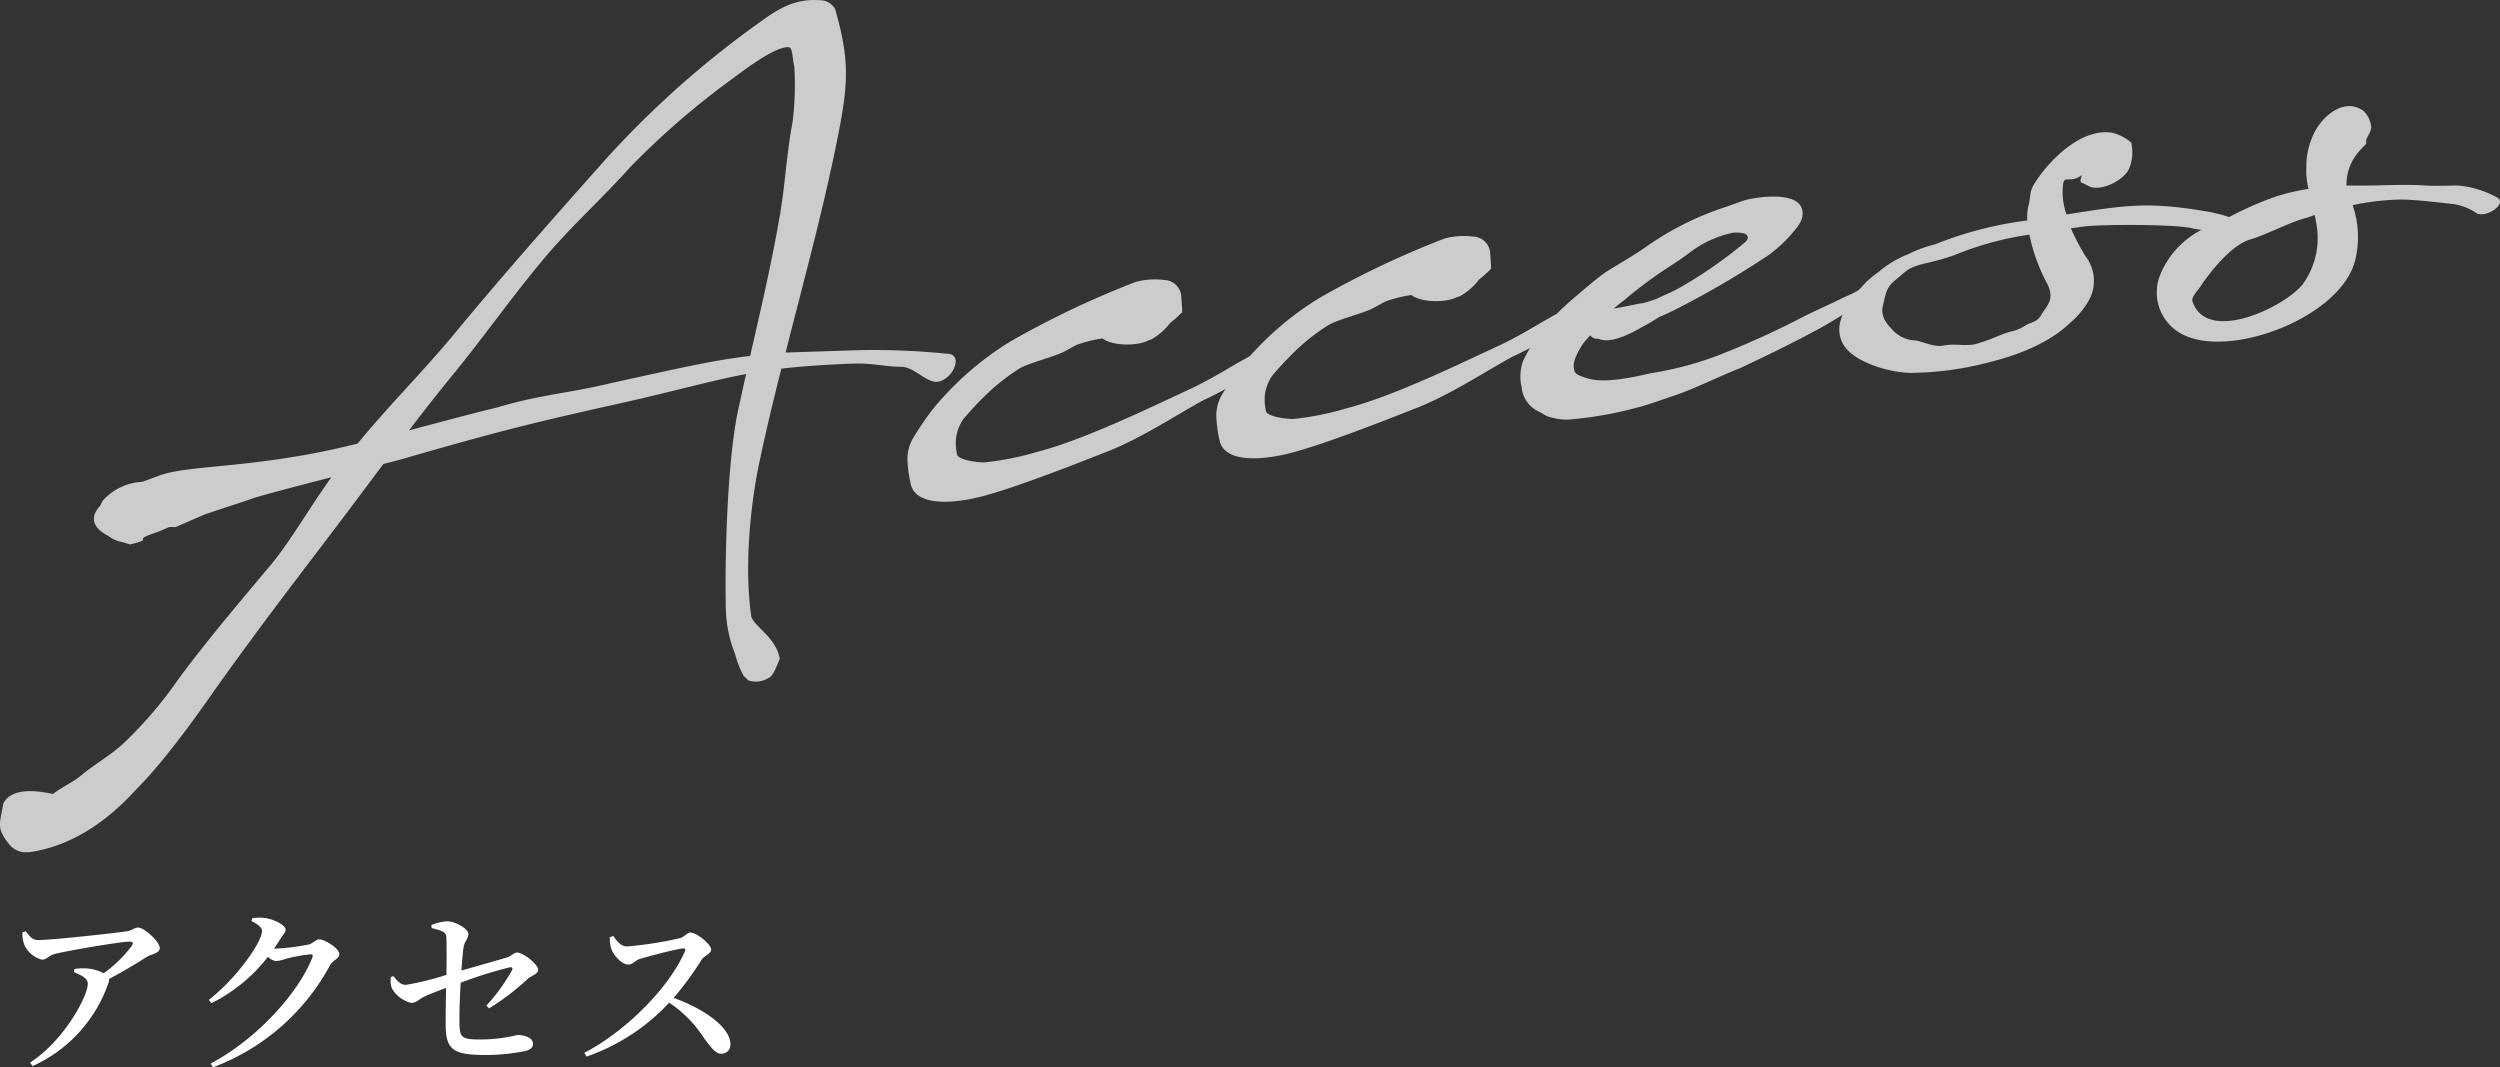 <svg xmlns="http://www.w3.org/2000/svg" xmlns:xlink="http://www.w3.org/1999/xlink" width="280.111" height="119.586" viewBox="0 0 280.111 119.586">
  <rect x="0" y="0" width="280.111" height="119.586" fill="#333333" stroke="none"/>
  <defs>
    <clipPath id="clip-path">
      <rect id="長方形_23497" data-name="長方形 23497" width="280.111" height="95.486" transform="translate(0 0)" fill="#ccc"/>
    </clipPath>
  </defs>
  <g id="グループ_30714" data-name="グループ 30714" transform="translate(-400 -13454.514)">
    <g id="グループ_30649" data-name="グループ 30649" transform="translate(0 5298)">
      <path id="パス_10858" data-name="パス 10858" d="M-39.48-14.02a3.346,3.346,0,0,0,.2,1.38,3,3,0,0,0,1.98,1.68c.56,0,.72-.46,1.5-.66,2.1-.48,7.4-1.36,8.28-1.36.4,0,.5.08.28.48a14.317,14.317,0,0,1-3.14,3.06,4.894,4.894,0,0,0-1.94-.54,6.281,6.281,0,0,0-1.34.06l-.06.36c.84.34,1.56.68,1.56,1.3,0,1.34-2.58,6.3-6.48,8.84l.3.38a15.914,15.914,0,0,0,8.5-9.34.823.823,0,0,0,.06-.42c1.72-.9,3.36-1.92,4.24-2.48.46-.3,1.44-.38,1.44-.98,0-.72-1.74-2.3-2.42-2.3-.42,0-.68.34-1.28.42-1.3.2-8.34.98-9.94.98-.62,0-.88-.36-1.38-.98ZM-11.3-12.2c.26-.36.5-.74.72-1.1.32-.52.58-.66.58-1.04,0-.46-1.32-1.2-2.42-1.3a4.613,4.613,0,0,0-1.32.04l-.08.32c.68.32,1.18.72,1.18,1.1,0,1.22-2.78,5.24-5.96,7.72l.28.38a18.391,18.391,0,0,0,6.34-5.2,1.728,1.728,0,0,0,.9.48,4.458,4.458,0,0,0,1.12-.26,18.053,18.053,0,0,1,2.76-.5c.2,0,.3.1.2.36C-8.62-7.12-13.3-2.02-18.4.68l.26.42A24.711,24.711,0,0,0-5.02-10.34c.32-.56,1.04-.74,1.04-1.24,0-.68-1.7-1.66-2.24-1.66-.4,0-.66.44-1.2.58a23.905,23.905,0,0,1-3.72.46ZM12.8-5.5a27.953,27.953,0,0,0,4.3-3.28c.4-.38,1.2-.56,1.2-1.04,0-.6-1.66-1.94-2.36-1.94-.38,0-.6.4-1.22.58-1.04.3-3.34.96-5.02,1.44.08-1.14.16-2.1.24-2.62.12-.7.54-.94.54-1.48,0-.56-1.42-1.42-2.38-1.42a5.49,5.49,0,0,0-1.76.42l.02.34c1,.24,1.58.42,1.64.9.06.76.04,2.72.02,4.34A30.509,30.509,0,0,1,3.48-8.14c-.62,0-.98-.46-1.4-.98l-.28.1a2.549,2.549,0,0,0,.12,1.3,3.47,3.47,0,0,0,2.12,1.6c.64,0,.8-.36,1.58-.74.66-.3,1.56-.64,2.36-.94-.02,1.36-.06,3.2-.04,4.4C7.98-.6,9.2-.28,12.64-.28a22.5,22.5,0,0,0,4.1-.42c.54-.12.98-.32.98-.84,0-.7-1-.98-1.74-.98a17.477,17.477,0,0,1-4.12.5c-2.1,0-2.36-.16-2.38-1.84-.02-1.18.04-2.92.14-4.52A47.476,47.476,0,0,1,15.1-10.1c.28-.06.4.1.26.34A20.5,20.5,0,0,1,12.5-5.82Zm13.52-7.96a4.248,4.248,0,0,0,.2,1.36c.24.64,1.12,1.68,1.88,1.68.54,0,.7-.44,1.34-.64,1.04-.3,3.7-1.02,4.76-1.16.22-.02.34.04.24.32-1.72,4-6.56,8.94-11.28,11.38l.26.42a22.87,22.87,0,0,0,9.26-6.04,13.518,13.518,0,0,1,3.92,4c.84,1.1,1.26,1.72,1.94,1.72a1,1,0,0,0,1-1.04c0-2-3.1-4.04-6.36-5.22A35.585,35.585,0,0,0,36.64-11c.24-.36,1.04-.62,1.04-1.1,0-.56-1.6-1.9-2.34-1.9-.36,0-.66.5-1.12.62a41.561,41.561,0,0,1-5.98.94c-.68,0-1.14-.64-1.54-1.18Z" transform="translate(442 8275)" fill="#fff"/>
    </g>
    <g id="グループ_30648" data-name="グループ 30648" transform="translate(400 13454.515)">
      <g id="グループ_30647" data-name="グループ 30647" clip-path="url(#clip-path)">
        <path id="パス_10817" data-name="パス 10817" d="M33.928,51.015c1.857-.316,3.974-.781,6.137-1.31,3.676-4.488,7.562-8.278,11.38-12.954C56.8,30.293,62.307,24.094,67.812,17.9A106.827,106.827,0,0,1,84.657,2.83c2.181-1.592,4.159-3.046,7.212-2.8a1.915,1.915,0,0,1,1.706.991c1.554,5.486,1.517,8.009.416,13.7C92.366,23.058,90.106,31.262,88.02,39.5l8.3-.27a82.276,82.276,0,0,1,9.845.407c1.912.066.495,3.118-1.292,3.145-1.238-.05-2.534-1.713-3.928-1.686-1.849-.019-3.249-.437-5.419-.356-3.283.126-5.829.315-7.977.561-.9,3.539-1.746,7.07-2.483,10.585-.974,4.612-1.711,11.707-.878,17.239.444,1.168,2.792,2.349,3.179,4.7-.5,1.189-.788,1.957-1.267,2.135a2.6,2.6,0,0,1-2.374.222c.173.031-.328-.346-.4-.447a10.585,10.585,0,0,1-.958-2.439,14.566,14.566,0,0,1-1.039-5c-.143-5.8.164-16.748,1.383-22.4.316-1.332.57-2.709.894-3.986-3.871.712-7.36,1.761-14.029,3.258-10.2,2.272-13.653,3.15-23.6,6-.964.3-1.99.559-3.017.816l-.8,1.062c-7.009,9.432-11.11,14.483-17.467,23.375-1.729,2.424-5.855,8.486-9.537,12.135C11.47,92.6,7.43,94.9,3.261,95.486a2.47,2.47,0,0,1-2.253-.914c-1.43-1.813-1.037-2.205-.64-4.553.888-1.635,3.192-1.567,5.556-1.061,1.114-.828,2.016-1.177,3.075-2,1.75-1.476,3.577-2.4,5.148-3.968A45.9,45.9,0,0,0,20,76.074c3.528-4.748,7.086-8.883,10.1-12.5,2.121-2.422,4.41-6.436,7.026-10.1-2.86.738-5.776,1.483-8.465,2.252-1.866.654-3.849,1.269-5.769,1.93l-3.215,1.4-.728-.01a15.629,15.629,0,0,1-1.639.678c-2.776.95.242.525-2.73,1.278l-.876-.268a3.5,3.5,0,0,1-1.549-.677c-2.05-1.054-1.946-2.3-.925-3.394l.261-.54a6.306,6.306,0,0,1,4.453-2.136l1.967-.724c2.933-1.027,7.883-.828,16.017-2.251m11.913-2.793c3.559-.947,7.007-1.879,9.821-2.555,4.938-1.476,7.892-1.556,12.923-2.767,7.814-1.713,11.5-2.567,15.462-3.012,1.179-5.144,2.373-10.178,3.389-16.082.621-3.946.7-6.586,1.371-10.148A34.031,34.031,0,0,0,89,7.478c-.257-1.028-.143-2.217-.7-2.2-1.5.042-4.141,1.98-6.266,3.565a88.391,88.391,0,0,0-11.421,9.884c-3.384,3.775-6.673,6.642-9.877,10.5-3.59,4.307-6.569,8.586-10.151,12.949-1.383,1.7-3.094,3.847-4.745,6.036M83.722,76.179a.054.054,0,0,0-.062-.047.054.054,0,0,1,.062.047" fill="#ccc"/>
        <path id="パス_10818" data-name="パス 10818" d="M128.918,38.057c-.047.062-.164.023-.266.093-1.145.609-3.934.666-5.123-.231a13.729,13.729,0,0,0-2.97.754l-1.247.678c-1.036.593-4.014,1.291-5.1,1.947a23.253,23.253,0,0,0-3.727,2.929,35.987,35.987,0,0,0-2.575,2.767,4.938,4.938,0,0,0-.78,2.011,5.48,5.48,0,0,0,.09,1.834c-.018.673,2.206.976,3.045.97a32.17,32.17,0,0,0,5.877-1.161c5.291-1.36,12.356-4.814,17.712-7.3,2.925-1.473,3.522-2.005,6.33-3.518,1.4-.756,2.717-.158,1.376,1.038a38.08,38.08,0,0,1-6.714,3.963c-2.91,1.583-7.209,4.425-11.035,5.859-3.286,1.3-11.236,4.431-14.715,5.144-1.466.318-6.325,1.168-7.039-1.529a14.394,14.394,0,0,1-.377-2.687,4.607,4.607,0,0,1,.6-2.489,37.014,37.014,0,0,1,2.13-3.153,34.615,34.615,0,0,1,8.815-7.727,102.576,102.576,0,0,1,14.052-6.672,8.319,8.319,0,0,1,3.1-.213,2,2,0,0,1,1.962,1.627l.114,1.6v.391a14,14,0,0,1-1.342,1.2,7.041,7.041,0,0,1-2.143,1.867Z" fill="#ccc"/>
        <path id="パス_10819" data-name="パス 10819" d="M163.526,33.193c-.047.062-.165.023-.267.094-1.144.609-3.933.665-5.122-.231a13.779,13.779,0,0,0-2.97.753l-1.247.679c-1.037.593-4.014,1.291-5.1,1.947a23.2,23.2,0,0,0-3.727,2.928,36.014,36.014,0,0,0-2.576,2.768,4.966,4.966,0,0,0-.78,2.011,5.5,5.5,0,0,0,.091,1.833c-.018.674,2.206.977,3.044.97a32,32,0,0,0,5.878-1.161c5.291-1.359,12.356-4.813,17.711-7.3,2.925-1.474,3.522-2.005,6.33-3.518,1.4-.757,2.718-.158,1.377,1.038a38.079,38.079,0,0,1-6.714,3.962c-2.91,1.584-7.209,4.426-11.035,5.859-3.286,1.3-11.236,4.431-14.715,5.144-1.466.318-6.325,1.169-7.039-1.528a14.392,14.392,0,0,1-.377-2.687,4.612,4.612,0,0,1,.6-2.49,36.932,36.932,0,0,1,2.13-3.152,34.6,34.6,0,0,1,8.815-7.727,102.388,102.388,0,0,1,14.051-6.672,8.3,8.3,0,0,1,3.1-.213,2,2,0,0,1,1.962,1.626l.113,1.606v.391a13.871,13.871,0,0,1-1.343,1.2,7.03,7.03,0,0,1-2.142,1.868Z" fill="#ccc"/>
        <path id="パス_10820" data-name="パス 10820" d="M179.068,37.945a.922.922,0,0,1-.892-.377l-.675.766a7.684,7.684,0,0,0-1.024,1.877,2.084,2.084,0,0,0-.1,1.246c.067.493.711.681,1.3.879.761.229,2.224.695,7.255-.516a37.51,37.51,0,0,0,7.87-2.112,97.389,97.389,0,0,0,9.513-4.358c1.464-.71,2.782-1.286,4.351-2.065a14.6,14.6,0,0,0,3.662-2.194c.487-.515,1.851-.763,1.614.333-.183.7-1.7,1.469-3.084,2.335-2.205,1.429-4.73,2.958-5.726,3.434-2.651,1.435-5.168,2.628-8.155,4.055-3.076,1.214-5.1,2.338-7.826,3.225-.909.3-2.61.926-3.748,1.2a42.543,42.543,0,0,1-7.31,1.308,5.91,5.91,0,0,1-2.209-.193c-.806-.166-.9-.433-1.5-.686a3.353,3.353,0,0,1-1.9-2.753,5.147,5.147,0,0,1,.155-2.874,19.123,19.123,0,0,1,1.9-3.177,28.654,28.654,0,0,1,3.463-3.618c1.9-1.609,2.5-2.14,3.509-2.9.909-.688,2.218-1.318,4.673-2.951a33.328,33.328,0,0,1,9.193-4.648l2.078-.739c1.237-.342,5.94-1.114,6.468,1.049.161.76-.028,1.4-1.041,2.551a15.055,15.055,0,0,1-2.77,2.572,102.923,102.923,0,0,1-9.868,5.8c-.573.3-1.356.694-2.36,1.114a22.132,22.132,0,0,1-2.017,1.179c-1.138.663-3.427,1.879-4.8,1.234m1.763-3.38.218-.031c.439-.062,1.254-.232,2.124-.409.651-.149.714-.1,1.2-.225l1.176-.39,1.209-.561a15.525,15.525,0,0,0,1.826-.928,50.177,50.177,0,0,0,6.976-4.9c.636-.649-.015-.894-.078-.941a3.684,3.684,0,0,0-1.3-.1,11.987,11.987,0,0,0-4.226,1.768c-.408.281-1.216.9-1.727,1.25l-1.946,1.279a47.536,47.536,0,0,0-4.347,3.3,14.14,14.14,0,0,0-1.105.883" fill="#ccc"/>
        <path id="パス_10821" data-name="パス 10821" d="M238.577,18.843c-.583,1.424-3.366,2.709-4.587,1.986l-.6-.306c-.627-.08.026-1.011-.179-.871-1.474,1.046-2-.332-2.094,1.414a7.77,7.77,0,0,0,.416,2.961c6.621-1.041,9.082-1.444,15.441-.38a16.18,16.18,0,0,1,2.779.673,38.135,38.135,0,0,1,5.269-2.307,23.557,23.557,0,0,1,3.629-.846,9.075,9.075,0,0,1-.238-2.483,8.306,8.306,0,0,1,.7-3.4c.874-2.135,3.457-4.457,5.693-2.87a2.858,2.858,0,0,1,.881,1.891c-.158.86-.724,1.221-.544,1.7.046.328-2.244,1.545-2.236,4.789,1.285-.014,2.687.014,4.3-.046,5.632-.121,2.874.155,8.114.034a10.826,10.826,0,0,1,4.44,1.334c1.205.614-.969,2.262-2.206,1.82a6.177,6.177,0,0,0-2.5-1.047c-1.535-.177-4.495-.543-6.171-.531a28.6,28.6,0,0,0-5.281.629,11.018,11.018,0,0,1,.3,6.112c-1.557,6.427-13.983,11.138-19.351,8.369a5.262,5.262,0,0,1-2.507-6.695,9.852,9.852,0,0,1,4.609-5.011l-.916-.151c-1.581-.5-10.417-.5-12.391-.216l-1.317.184a23.944,23.944,0,0,0,1.677,3.176,4.544,4.544,0,0,1,.483,4.632,9.152,9.152,0,0,1-2.239,2.775c-1.719,1.7-4.73,3.35-8.947,4.39a35.483,35.483,0,0,1-9.113,1.225,13.589,13.589,0,0,1-4.807-1.17c-1.557-.733-2.691-1.635-2.954-3.11s.587-3.382,2.439-5.32l.583-.641c.4-.337.847-.734,1.357-1.086a11.9,11.9,0,0,1,3.3-1.974,14.356,14.356,0,0,1,2.978-1.091A41.783,41.783,0,0,1,227.151,24.7a5.425,5.425,0,0,1,.113-1.582c.293-1.1.074-1.465.609-2.435,1.73-2.816,5.467-6.473,8.919-5.784a5.534,5.534,0,0,1,1.995,1.062,4.779,4.779,0,0,1-.21,2.883m-11.2,7.447a35.249,35.249,0,0,0-7.766,2.042,19.065,19.065,0,0,1-2.729.887c-1.184.334-2.508.464-3.457,1.268l-1.2,1.008c-.848.735-.928,1.362-1.244,2.692-.364,1.394.6,2.265,1.192,2.91a3.64,3.64,0,0,0,2.5,1.047c1.1.237,2.011.78,3.21.555,1.363-.247,2.6.195,3.823-.257,1.717-.521,2.172-.865,3.512-1.277a4.882,4.882,0,0,0,1.592-.615c.6-.477,1.41-.311,1.985-1.4.447-.79,1.563-1.618.517-3.485a20.362,20.362,0,0,1-1.931-5.377m31.965-2.2c-.532.186-1.011.365-1.552.5-1.975.668-3.952,1.73-5.723,2.258-2.038.623-4.371,3.523-5.48,5.189-.416.618-1.107,1.274-.928,1.752,1.619,4.751,10.166.7,12.319-1.9a8.814,8.814,0,0,0,1.65-6.161,16.541,16.541,0,0,0-.286-1.638" fill="#ccc"/>
      </g>
    </g>
  </g>
</svg>
